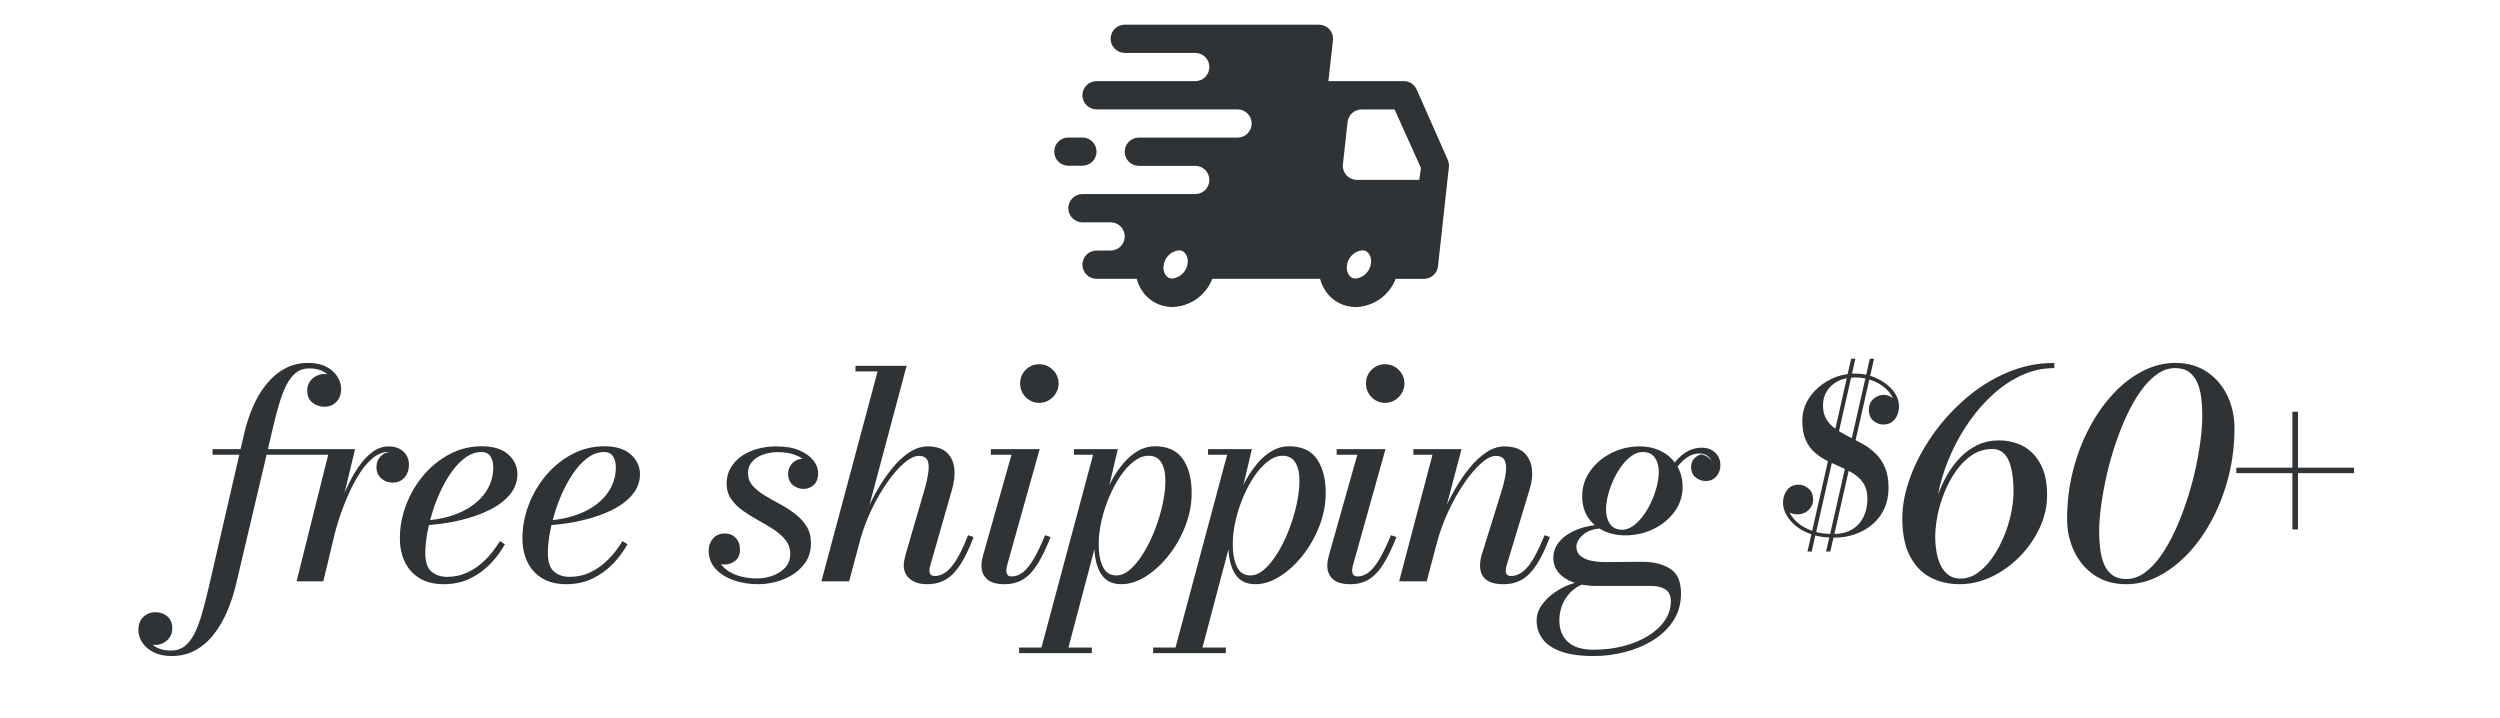 <svg viewBox="0 0 696 200" xmlns="http://www.w3.org/2000/svg" data-name="Layer 1" id="Layer_1">
  <defs>
    <style>
      .cls-1 {
        fill: #2f3335;
      }

      .cls-2 {
        fill: #2f3335;
      }
    </style>
  </defs>
  <g>
    <path d="M113.85,129.4c0-1.49-.51-2.72-1.54-3.68-1.03-.96-2.41-1.44-4.14-1.44-1.6,0-3.11.53-4.54,1.6-1.43,1.07-2.75,2.5-3.96,4.3-1.21,1.8-2.31,3.81-3.3,6.02-.17.38-.32.78-.48,1.17l2.96-12.33h-24.26l1.26-5.36c.56-2.51,1.15-4.8,1.76-6.88.61-2.08,1.29-3.89,2.04-5.42.75-1.53,1.64-2.72,2.68-3.56s2.29-1.26,3.76-1.26c1.63,0,2.97.31,4.04.94.37.22.7.45,1,.7-.27-.05-.54-.08-.8-.08-.83,0-1.61.19-2.34.58-.73.39-1.33.92-1.78,1.6-.45.68-.68,1.49-.68,2.42,0,1.47.48,2.59,1.44,3.36s2.07,1.16,3.32,1.16c1.36,0,2.48-.45,3.36-1.36.88-.91,1.32-2.12,1.32-3.64,0-1.17-.35-2.31-1.06-3.42-.71-1.11-1.73-2.01-3.08-2.72-1.35-.71-3.03-1.06-5.06-1.06-2.45,0-4.65.55-6.6,1.64-1.95,1.09-3.65,2.57-5.12,4.42-1.47,1.85-2.71,3.97-3.72,6.34-1.01,2.37-1.81,4.87-2.4,7.48l-.95,4.12h-7.81v1.56h7.45l-8.65,37.52c-.59,2.48-1.18,4.76-1.78,6.84-.6,2.08-1.28,3.88-2.04,5.4s-1.67,2.69-2.72,3.52c-1.05.83-2.33,1.24-3.82,1.24-1.65,0-3.03-.31-4.12-.94-.37-.21-.7-.45-1.01-.69.25.04.51.07.77.07.72,0,1.45-.18,2.18-.54.73-.36,1.34-.89,1.82-1.58.48-.69.72-1.52.72-2.48,0-1.47-.46-2.59-1.38-3.36-.92-.77-2.03-1.16-3.34-1.16s-2.39.43-3.32,1.3c-.93.87-1.4,2.1-1.4,3.7,0,1.17.35,2.31,1.06,3.42.71,1.11,1.75,2.01,3.14,2.72,1.39.71,3.07,1.06,5.04,1.06,2.51,0,4.73-.55,6.68-1.64,1.95-1.09,3.65-2.57,5.1-4.44,1.45-1.87,2.69-3.99,3.7-6.36,1.01-2.37,1.83-4.85,2.44-7.44l8.53-36.16h17.15l-8.8,35.24h7.44l3.27-13.62c.38-1.43.82-2.9,1.35-4.48.73-2.17,1.57-4.31,2.52-6.42.95-2.11,1.99-4.03,3.14-5.78,1.15-1.75,2.39-3.14,3.72-4.18,1.33-1.04,2.73-1.56,4.2-1.56.05,0,.09,0,.15.01-.93.16-1.7.54-2.31,1.15-.83.83-1.24,1.87-1.24,3.12s.43,2.28,1.3,3.08c.87.8,1.94,1.2,3.22,1.2,1.39,0,2.49-.48,3.3-1.44.81-.96,1.22-2.13,1.22-3.52Z" class="cls-1"></path>
    <path d="M141.47,126.48c-1.72-1.49-4.15-2.24-7.3-2.24s-6.23.73-9,2.2c-2.77,1.47-5.2,3.43-7.28,5.9-2.08,2.47-3.69,5.22-4.84,8.26-1.15,3.04-1.72,6.12-1.72,9.24,0,2.51.47,4.72,1.4,6.64.93,1.92,2.3,3.43,4.1,4.52,1.8,1.09,4.03,1.64,6.7,1.64s5.11-.51,7.26-1.54c2.15-1.03,4.04-2.39,5.68-4.08s3.01-3.53,4.1-5.5l-1.4-.88c-1.17,1.95-2.51,3.67-4,5.16-1.49,1.49-3.13,2.67-4.92,3.52-1.79.85-3.71,1.28-5.76,1.28-1.76,0-3.21-.49-4.36-1.46-1.15-.97-1.72-2.7-1.72-5.18,0-1.73.19-3.62.56-5.66.13-.71.28-1.42.45-2.13,2.96-.23,5.82-.66,8.57-1.3,3.03-.71,5.75-1.65,8.18-2.84,2.43-1.19,4.35-2.63,5.76-4.32,1.41-1.69,2.12-3.59,2.12-5.7s-.86-4.03-2.58-5.52ZM136.43,134.74c-.6,1.45-1.46,2.77-2.58,3.96-1.12,1.19-2.45,2.21-4,3.08-1.55.87-3.28,1.57-5.2,2.1-1.55.43-3.18.73-4.89.92.24-.9.5-1.81.79-2.72.68-2.11,1.49-4.13,2.44-6.06.95-1.93,2-3.67,3.16-5.2,1.16-1.53,2.4-2.75,3.72-3.64,1.32-.89,2.69-1.34,4.1-1.34,1.23,0,2.09.42,2.6,1.26.51.84.76,1.82.76,2.94,0,1.68-.3,3.25-.9,4.7Z" class="cls-1"></path>
    <path d="M175.59,126.48c-1.72-1.49-4.15-2.24-7.3-2.24s-6.23.73-9,2.2c-2.77,1.47-5.2,3.43-7.28,5.9-2.08,2.47-3.69,5.22-4.84,8.26-1.15,3.04-1.72,6.12-1.72,9.24,0,2.51.47,4.72,1.4,6.64.93,1.92,2.3,3.43,4.1,4.52,1.8,1.09,4.03,1.64,6.7,1.64s5.11-.51,7.26-1.54c2.15-1.03,4.04-2.39,5.68-4.08s3.01-3.53,4.1-5.5l-1.4-.88c-1.17,1.95-2.51,3.67-4,5.16-1.49,1.49-3.13,2.67-4.92,3.52-1.79.85-3.71,1.28-5.76,1.28-1.76,0-3.21-.49-4.36-1.46-1.15-.97-1.72-2.7-1.72-5.18,0-1.73.19-3.62.56-5.66.13-.71.28-1.42.45-2.13,2.96-.23,5.82-.66,8.57-1.3,3.03-.71,5.75-1.65,8.18-2.84,2.43-1.19,4.35-2.63,5.76-4.32,1.41-1.69,2.12-3.59,2.12-5.7s-.86-4.03-2.58-5.52ZM170.55,134.74c-.6,1.45-1.46,2.77-2.58,3.96-1.12,1.19-2.45,2.21-4,3.08-1.55.87-3.28,1.57-5.2,2.1-1.55.43-3.18.73-4.89.92.24-.9.5-1.81.79-2.72.68-2.11,1.49-4.13,2.44-6.06.95-1.93,2-3.67,3.16-5.2,1.16-1.53,2.4-2.75,3.72-3.64,1.32-.89,2.69-1.34,4.1-1.34,1.23,0,2.09.42,2.6,1.26.51.84.76,1.82.76,2.94,0,1.68-.3,3.25-.9,4.7Z" class="cls-1"></path>
    <path d="M222.59,125.4c-1.72-.75-3.85-1.12-6.38-1.12-2.72,0-5.13.45-7.24,1.34-2.11.89-3.75,2.12-4.92,3.68-1.17,1.56-1.76,3.34-1.76,5.34,0,1.65.43,3.09,1.28,4.32.85,1.23,1.95,2.31,3.3,3.26,1.35.95,2.77,1.83,4.28,2.66,1.51.83,2.93,1.68,4.28,2.56,1.35.88,2.45,1.87,3.3,2.96.85,1.09,1.28,2.37,1.28,3.84s-.47,2.75-1.4,3.76c-.93,1.01-2.11,1.77-3.54,2.28-1.43.51-2.87.76-4.34.76-2.08,0-3.97-.31-5.66-.92-1.69-.61-3.04-1.49-4.04-2.64-.11-.13-.2-.28-.3-.41.31.05.62.09.96.09,1.15,0,2.15-.35,3.02-1.06.87-.71,1.3-1.74,1.3-3.1s-.39-2.41-1.18-3.24c-.79-.83-1.79-1.24-3.02-1.24-1.41,0-2.52.47-3.32,1.42-.8.95-1.2,2.07-1.2,3.38,0,1.97.64,3.65,1.92,5.04,1.28,1.39,2.96,2.45,5.04,3.18s4.32,1.1,6.72,1.1c2.56,0,4.97-.46,7.22-1.38,2.25-.92,4.08-2.23,5.48-3.92,1.4-1.69,2.1-3.71,2.1-6.06,0-1.89-.42-3.5-1.26-4.82s-1.93-2.48-3.26-3.48c-1.33-1-2.75-1.9-4.24-2.7-1.49-.8-2.91-1.61-4.24-2.42-1.33-.81-2.42-1.71-3.26-2.68-.84-.97-1.26-2.13-1.26-3.46s.4-2.39,1.2-3.26c.8-.87,1.83-1.51,3.1-1.94,1.27-.43,2.58-.64,3.94-.64,1.95,0,3.61.27,5,.82.75.29,1.39.64,1.96,1.03-1.15.04-2.11.44-2.86,1.23-.79.83-1.18,1.79-1.18,2.88,0,1.41.44,2.48,1.32,3.2.88.72,1.88,1.08,3,1.08,1.04,0,1.97-.36,2.8-1.08.83-.72,1.24-1.85,1.24-3.4,0-1.15-.43-2.29-1.3-3.42-.87-1.13-2.16-2.07-3.88-2.82Z" class="cls-1"></path>
    <path d="M264.96,157.68c-1.47,1.79-3.04,2.68-4.72,2.68-.99,0-1.48-.52-1.48-1.56,0-.21.03-.45.08-.72.05-.27.11-.49.16-.68l6.04-21.12c.64-2.19.85-4.19.62-6-.23-1.81-.94-3.27-2.14-4.36-1.2-1.09-2.95-1.64-5.24-1.64-1.76,0-3.49.56-5.18,1.68-1.69,1.12-3.3,2.63-4.82,4.52s-2.94,4.01-4.26,6.34c-.71,1.25-1.36,2.52-1.97,3.82l10.35-38.8h-14.24v1.56h6.16l-15.64,58.44h7.72l3.25-12.17c.79-2.64,1.75-5.19,2.91-7.63,1.39-2.91,2.87-5.49,4.46-7.76,1.59-2.27,3.15-4.06,4.7-5.38,1.55-1.32,2.91-1.98,4.08-1.98s1.99.39,2.38,1.18c.39.79.47,1.93.26,3.44-.21,1.51-.64,3.35-1.28,5.54l-4.92,16.88c-.19.67-.34,1.29-.46,1.88-.12.59-.18,1.11-.18,1.56,0,1.6.59,2.87,1.76,3.82,1.17.95,2.76,1.42,4.76,1.42s3.74-.44,5.22-1.32,2.84-2.29,4.08-4.22c1.24-1.93,2.45-4.46,3.62-7.58l-1.52-.52c-1.57,4-3.09,6.89-4.56,8.68Z" class="cls-1"></path>
    <path d="M288.86,157.02c1.21-1.93,2.42-4.43,3.62-7.5l-1.52-.52c-1.15,2.77-2.22,5-3.22,6.68-1,1.68-1.99,2.9-2.98,3.66-.99.76-2.03,1.14-3.12,1.14-.56,0-.95-.16-1.16-.48-.21-.32-.32-.69-.32-1.12,0-.19.01-.39.04-.62.03-.23.07-.45.12-.66l9.12-32.56h-13.6v1.56h5.76l-7.92,28.04c-.11.43-.21.88-.3,1.36-.09.48-.14.97-.14,1.48,0,1.55.51,2.79,1.54,3.74,1.03.95,2.65,1.42,4.86,1.42,2.03,0,3.77-.45,5.22-1.36,1.45-.91,2.79-2.33,4-4.26Z" class="cls-1"></path>
    <path d="M286.62,111.42c.81.49,1.71.74,2.7.74s1.89-.25,2.7-.74c.81-.49,1.47-1.15,1.96-1.98.49-.83.74-1.72.74-2.68s-.25-1.89-.74-2.7c-.49-.81-1.15-1.46-1.96-1.94-.81-.48-1.71-.72-2.7-.72s-1.89.24-2.7.72c-.81.48-1.45,1.13-1.92,1.94-.47.81-.7,1.71-.7,2.7s.23,1.85.7,2.68c.47.83,1.11,1.49,1.92,1.98Z" class="cls-1"></path>
    <path d="M325.44,154.52c1.92-2.45,3.45-5.18,4.6-8.18,1.15-3,1.72-6.03,1.72-9.1,0-3.97-.83-7.13-2.48-9.48-1.65-2.35-4.24-3.52-7.76-3.52-1.65,0-3.22.43-4.7,1.28s-2.85,2.02-4.1,3.5c-1.25,1.48-2.38,3.15-3.38,5.02-.18.34-.33.69-.5,1.03l2.36-10.03h-12.2v1.56h5.32l-14.38,53.68h-6.22v1.56h20.24v-1.56h-6.51l7.23-27.35c.08,1.49.3,2.88.66,4.17.47,1.69,1.25,3.04,2.36,4.04,1.11,1,2.61,1.5,4.5,1.5,2.27,0,4.56-.74,6.88-2.22,2.32-1.48,4.44-3.45,6.36-5.9ZM318.4,153.88c-1.17,1.92-2.41,3.45-3.7,4.6s-2.59,1.72-3.9,1.72c-1.71,0-2.95-.79-3.74-2.38s-1.18-3.7-1.18-6.34c0-2.08.26-4.25.78-6.52s1.23-4.47,2.14-6.62c.91-2.15,1.95-4.08,3.12-5.8,1.17-1.72,2.43-3.09,3.78-4.12,1.35-1.03,2.7-1.54,4.06-1.54,1.57,0,2.75.61,3.52,1.84.77,1.23,1.16,2.91,1.16,5.04s-.26,4.27-.78,6.66c-.52,2.39-1.23,4.75-2.14,7.08-.91,2.33-1.95,4.46-3.12,6.38Z" class="cls-1"></path>
    <path d="M358.84,124.24c-1.65,0-3.22.43-4.7,1.28s-2.85,2.02-4.1,3.5c-1.25,1.48-2.38,3.15-3.38,5.02-.18.34-.33.69-.5,1.03l2.36-10.03h-12.2v1.56h5.32l-14.38,53.68h-6.22v1.56h20.24v-1.56h-6.51l7.23-27.35c.08,1.49.3,2.88.66,4.17.47,1.69,1.25,3.04,2.36,4.04,1.11,1,2.61,1.5,4.5,1.5,2.27,0,4.56-.74,6.88-2.22,2.32-1.48,4.44-3.45,6.36-5.9s3.45-5.18,4.6-8.18,1.72-6.03,1.72-9.1c0-3.97-.83-7.13-2.48-9.48-1.65-2.35-4.24-3.52-7.76-3.52ZM360.98,140.42c-.52,2.39-1.23,4.75-2.14,7.08-.91,2.33-1.95,4.46-3.12,6.38-1.17,1.92-2.41,3.45-3.7,4.6s-2.59,1.72-3.9,1.72c-1.71,0-2.95-.79-3.74-2.38s-1.18-3.7-1.18-6.34c0-2.08.26-4.25.78-6.52s1.23-4.47,2.14-6.62c.91-2.15,1.95-4.08,3.12-5.8,1.17-1.72,2.43-3.09,3.78-4.12,1.35-1.03,2.7-1.54,4.06-1.54,1.57,0,2.75.61,3.52,1.84.77,1.23,1.16,2.91,1.16,5.04s-.26,4.27-.78,6.66Z" class="cls-1"></path>
    <path d="M391,106.76c0-.99-.25-1.89-.74-2.7-.49-.81-1.15-1.46-1.96-1.94-.81-.48-1.71-.72-2.7-.72s-1.89.24-2.7.72c-.81.48-1.45,1.13-1.92,1.94-.47.81-.7,1.71-.7,2.7s.23,1.85.7,2.68c.47.83,1.11,1.49,1.92,1.98.81.49,1.71.74,2.7.74s1.89-.25,2.7-.74c.81-.49,1.47-1.15,1.96-1.98.49-.83.74-1.72.74-2.68Z" class="cls-1"></path>
    <path d="M384.02,155.68c-1,1.68-1.99,2.9-2.98,3.66s-2.03,1.14-3.12,1.14c-.56,0-.95-.16-1.16-.48-.21-.32-.32-.69-.32-1.12,0-.19.01-.39.04-.62.03-.23.07-.45.12-.66l9.12-32.56h-13.6v1.56h5.76l-7.92,28.04c-.11.43-.21.88-.3,1.36-.09.48-.14.97-.14,1.48,0,1.55.51,2.79,1.54,3.74,1.03.95,2.65,1.42,4.86,1.42,2.03,0,3.77-.45,5.22-1.36,1.45-.91,2.79-2.33,4-4.26,1.21-1.93,2.42-4.43,3.62-7.5l-1.52-.52c-1.15,2.77-2.22,5-3.22,6.68Z" class="cls-1"></path>
    <path d="M431.48,149.52l-1.48-.52c-1.6,4-3.13,6.89-4.58,8.68-1.45,1.79-3.05,2.68-4.78,2.68-.53,0-.91-.14-1.12-.42-.21-.28-.32-.63-.32-1.06,0-.21.03-.45.08-.72.05-.27.11-.52.16-.76l6.4-21.12c.67-2.16.87-4.15.6-5.98-.27-1.83-1.02-3.29-2.26-4.38-1.24-1.09-3.02-1.64-5.34-1.64-1.73,0-3.43.56-5.1,1.68-1.67,1.12-3.27,2.63-4.8,4.54-1.53,1.91-2.95,4.03-4.26,6.38-.67,1.2-1.29,2.41-1.87,3.64l4.07-15.48h-13.4v1.56h5.32l-9.28,35.24h7.68l2.8-10.64h0c.83-3.09,1.92-6.09,3.28-8.98,1.36-2.89,2.83-5.49,4.42-7.8,1.59-2.31,3.15-4.13,4.68-5.48s2.87-2.02,4.02-2.02c1.25,0,2.09.42,2.5,1.26.41.84.51,2.02.3,3.54-.21,1.52-.64,3.31-1.28,5.36l-5.32,17.08c-.13.37-.26.86-.38,1.46-.12.6-.18,1.18-.18,1.74,0,1.76.54,3.08,1.62,3.96s2.71,1.32,4.9,1.32c2,0,3.74-.44,5.22-1.32s2.84-2.29,4.08-4.22c1.24-1.93,2.45-4.46,3.62-7.58Z" class="cls-1"></path>
    <path d="M473.8,124.64c-2.08,0-3.99.73-5.72,2.2-.63.53-1.24,1.17-1.83,1.9-.96-1.27-2.17-2.3-3.65-3.06-1.81-.93-3.85-1.4-6.12-1.4-2.83,0-5.46.62-7.9,1.86-2.44,1.24-4.4,2.91-5.88,5-1.48,2.09-2.22,4.42-2.22,6.98,0,2.27.52,4.21,1.56,5.84.55.85,1.2,1.6,1.96,2.24-.95.11-1.88.28-2.76.52-1.73.45-3.27,1.09-4.6,1.92-1.33.83-2.37,1.81-3.1,2.94-.73,1.13-1.1,2.37-1.1,3.7,0,1.57.49,2.95,1.46,4.12s2.35,2.09,4.12,2.74c.14.05.29.09.43.13-.46.12-.93.27-1.43.45-1.51.56-2.97,1.34-4.38,2.34s-2.57,2.16-3.48,3.48-1.36,2.75-1.36,4.3c0,1.79.52,3.43,1.56,4.92s2.73,2.68,5.08,3.56,5.45,1.32,9.32,1.32c2.83,0,5.67-.36,8.52-1.08,2.85-.72,5.47-1.81,7.84-3.26,2.37-1.45,4.28-3.27,5.72-5.46,1.44-2.19,2.16-4.73,2.16-7.64,0-3.33-1.03-5.63-3.08-6.9-2.05-1.27-4.63-1.9-7.72-1.9-.75,0-1.77,0-3.08.02-1.31.01-2.63.03-3.98.04-1.35.01-2.49.02-3.42.02-1.23,0-2.44-.12-3.64-.36-1.2-.24-2.2-.67-3-1.3-.8-.63-1.2-1.51-1.2-2.66s.69-2.35,2.06-3.46c1.09-.87,2.54-1.39,4.33-1.57.34.21.68.41,1.05.59,1.81.88,3.87,1.32,6.16,1.32,2.83,0,5.45-.59,7.88-1.78,2.43-1.19,4.38-2.8,5.86-4.84,1.48-2.04,2.22-4.33,2.22-6.86,0-2.14-.48-4.02-1.41-5.64.88-1.15,1.83-2.05,2.85-2.7,1.04-.65,2.12-.98,3.24-.98.77,0,1.47.19,2.1.56.63.37,1.06.92,1.3,1.64-.32-.56-.73-1-1.24-1.32s-1.04-.53-1.6-.64c-.8.19-1.48.59-2.04,1.22-.56.63-.84,1.39-.84,2.3,0,1.23.41,2.19,1.24,2.88.83.69,1.77,1.04,2.84,1.04,1.23,0,2.21-.43,2.96-1.3.75-.87,1.12-1.9,1.12-3.1,0-1.44-.49-2.61-1.46-3.52-.97-.91-2.21-1.36-3.7-1.36ZM446.28,163.12h13.44c1.63,0,2.94.33,3.94.98s1.5,1.75,1.5,3.3c0,1.92-.56,3.7-1.68,5.34-1.12,1.64-2.67,3.07-4.66,4.3s-4.28,2.17-6.88,2.84c-2.6.67-5.37,1-8.3,1-3.2,0-5.59-.73-7.16-2.2s-2.36-3.45-2.36-5.96c0-1.76.36-3.4,1.08-4.92.72-1.52,1.75-2.8,3.1-3.84.62-.48,1.3-.87,2.03-1.2,1.21.23,2.52.36,3.95.36h2ZM461.24,135.44c-.37,1.47-.89,2.91-1.54,4.32-.65,1.41-1.41,2.71-2.28,3.88-.87,1.17-1.8,2.11-2.8,2.8s-1.99,1.04-2.98,1.04c-1.55,0-2.69-.53-3.42-1.6-.73-1.07-1.1-2.39-1.1-3.96,0-1.28.19-2.65.56-4.1.37-1.45.89-2.89,1.54-4.3s1.41-2.7,2.28-3.86c.87-1.16,1.8-2.09,2.8-2.78,1-.69,1.99-1.04,2.98-1.04,1.57,0,2.72.53,3.44,1.58.72,1.05,1.08,2.37,1.08,3.94,0,1.25-.19,2.61-.56,4.08Z" class="cls-1"></path>
    <path d="M522.39,105.27c-.56-.25-1.14-.46-1.73-.64l1.08-4.76h-1.18l-1.01,4.46c-1.02-.22-2.07-.33-3.15-.33-.27,0-.53.02-.8.04l.94-4.17h-1.18l-.97,4.28c-1.15.16-2.28.43-3.38.85-1.74.67-3.31,1.6-4.71,2.8-1.4,1.2-2.5,2.59-3.32,4.17-.82,1.58-1.22,3.29-1.22,5.12,0,2.18.32,4,.97,5.44.65,1.45,1.51,2.62,2.6,3.54,1.08.91,2.27,1.69,3.55,2.32,0,0,.01,0,.02,0l-4.39,19.38c-1.56-.56-2.86-1.27-3.89-2.13-1.05-.88-1.83-1.82-2.32-2.82-.02-.04-.03-.08-.05-.12.7.32,1.45.49,2.27.49.71,0,1.39-.17,2.04-.52.65-.34,1.18-.82,1.59-1.43s.62-1.33.62-2.15c0-1.38-.43-2.41-1.3-3.11-.87-.7-1.78-1.05-2.74-1.05-1.36,0-2.42.49-3.19,1.48-.77.98-1.15,2.19-1.15,3.63,0,.96.28,2,.84,3.1s1.42,2.15,2.57,3.14c1.15.99,2.62,1.81,4.42,2.45.02,0,.05.01.07.02l-1.09,4.8h1.18l1.01-4.47c1.17.31,2.47.49,3.88.56l-.89,3.91h1.18l.88-3.87c.05,0,.1,0,.16,0,2.1,0,4.07-.32,5.9-.97,1.83-.65,3.44-1.57,4.84-2.77,1.4-1.2,2.48-2.65,3.26-4.35.78-1.7,1.17-3.61,1.17-5.74,0-2.28-.33-4.19-.99-5.72-.66-1.53-1.53-2.82-2.61-3.86-1.08-1.04-2.27-1.93-3.57-2.66-.67-.37-1.33-.73-2-1.08l3.82-16.87c.53.16,1.05.34,1.55.57,1.67.76,3.01,1.75,4.01,2.98.43.53.75,1.08,1,1.63-.18-.13-.36-.27-.57-.38-.64-.35-1.29-.53-1.96-.53-1.06,0-2.02.37-2.88,1.12s-1.28,1.75-1.28,3.01c0,1.38.43,2.41,1.28,3.1s1.77,1.03,2.73,1.03c1.36,0,2.42-.49,3.2-1.46.78-.97,1.17-2.18,1.17-3.61,0-1.59-.58-3.09-1.74-4.48-1.16-1.4-2.67-2.52-4.54-3.36ZM508.51,116.81c-.66-1.05-.99-2.36-.99-3.94s.37-2.86,1.11-4.03c.74-1.17,1.77-2.09,3.1-2.76.72-.36,1.53-.62,2.41-.79l-3.18,14.07c-1-.71-1.82-1.56-2.44-2.56ZM505.62,148.12l4.35-19.22c.93.44,1.86.86,2.78,1.26.3.13.57.27.85.41l-4.09,18.09c-1.44-.06-2.73-.23-3.89-.54ZM516.31,132.07c1.08.72,1.95,1.61,2.6,2.68.65,1.07.97,2.45.97,4.14,0,1.89-.36,3.57-1.09,5.04-.73,1.47-1.79,2.64-3.2,3.48-1.35.81-2.99,1.23-4.9,1.26l3.98-17.59c.57.31,1.12.63,1.64.98ZM515.55,121.99c-.28-.14-.56-.29-.85-.43-.98-.48-1.87-.99-2.72-1.53l3.37-14.9c.37-.03.74-.05,1.13-.05.98,0,1.92.09,2.83.28l-3.76,16.63Z" class="cls-1"></path>
    <path d="M546.94,111.2c-3.53,3.09-6.6,6.53-9.2,10.32-2.6,3.79-4.61,7.65-6.02,11.6-1.41,3.95-2.12,7.67-2.12,11.16,0,4.27.69,7.75,2.08,10.46,1.39,2.71,3.29,4.7,5.7,5.98,2.41,1.28,5.14,1.92,8.18,1.92s6.05-.7,8.96-2.1c2.91-1.4,5.51-3.28,7.82-5.64,2.31-2.36,4.15-5.02,5.52-7.98,1.37-2.96,2.06-5.99,2.06-9.08,0-2.8-.38-5.17-1.14-7.1s-1.77-3.5-3.02-4.7c-1.25-1.2-2.68-2.07-4.28-2.62-1.6-.55-3.24-.82-4.92-.82-2.21,0-4.23.43-6.04,1.3-1.81.87-3.43,2.05-4.86,3.54s-2.66,3.17-3.7,5.02c-.95,1.69-1.75,3.45-2.41,5.27.16-.85.33-1.71.55-2.59.76-3.08,1.85-6.17,3.26-9.26,1.41-3.09,3.11-6.04,5.1-8.84s4.21-5.29,6.66-7.48,5.09-3.91,7.92-5.18c2.83-1.27,5.79-1.9,8.88-1.9v-1.44c-4.67,0-9.11.92-13.34,2.76s-8.11,4.31-11.64,7.4ZM544.66,130.98c1.29-1.8,2.77-3.25,4.44-4.34,1.67-1.09,3.51-1.64,5.54-1.64s3.55,1.02,4.5,3.06c.95,2.04,1.42,4.99,1.42,8.86,0,1.95-.24,4.02-.72,6.22-.48,2.2-1.17,4.35-2.06,6.46-.89,2.11-1.95,4.03-3.18,5.76-1.23,1.73-2.58,3.12-4.06,4.16-1.48,1.04-3.05,1.56-4.7,1.56s-2.89-.5-3.96-1.5-1.85-2.39-2.36-4.18c-.51-1.79-.76-3.84-.76-6.16l.06-1.5c.09-1.34.29-2.78.6-4.34.44-2.16,1.1-4.32,1.98-6.48s1.97-4.14,3.26-5.94Z" class="cls-1"></path>
    <path d="M614.5,103.58c-2.47-1.69-5.45-2.54-8.94-2.54-3.09,0-6.11.76-9.06,2.28-2.95,1.52-5.69,3.64-8.22,6.36-2.53,2.72-4.76,5.91-6.68,9.56s-3.42,7.62-4.5,11.9c-1.08,4.28-1.62,8.73-1.62,13.34,0,3.23.65,6.21,1.94,8.96,1.29,2.75,3.17,4.97,5.62,6.66,2.45,1.69,5.43,2.54,8.92,2.54,3.12,0,6.15-.76,9.08-2.28,2.93-1.52,5.67-3.64,8.22-6.36,2.55-2.72,4.78-5.91,6.7-9.56s3.42-7.62,4.5-11.9,1.62-8.73,1.62-13.34c0-3.23-.65-6.21-1.94-8.96-1.29-2.75-3.17-4.97-5.64-6.66ZM612.6,122.78c-.35,2.65-.85,5.43-1.5,8.32-.65,2.89-1.46,5.77-2.42,8.64-.96,2.87-2.03,5.59-3.22,8.16-1.19,2.57-2.49,4.86-3.9,6.86s-2.93,3.57-4.54,4.72-3.3,1.72-5.06,1.72c-1.6,0-2.9-.37-3.9-1.12-1-.75-1.76-1.75-2.28-3-.52-1.25-.88-2.67-1.08-4.24-.2-1.57-.3-3.17-.3-4.8,0-2.13.18-4.53.54-7.2.36-2.67.87-5.45,1.52-8.36.65-2.91,1.45-5.79,2.4-8.64.95-2.85,2.01-5.56,3.2-8.12,1.19-2.56,2.49-4.84,3.92-6.84s2.94-3.57,4.54-4.7c1.6-1.13,3.28-1.7,5.04-1.7,1.6,0,2.9.37,3.9,1.12,1,.75,1.77,1.75,2.3,3,.53,1.25.89,2.66,1.08,4.22.19,1.56.28,3.17.28,4.82,0,2.11-.17,4.49-.52,7.14Z" class="cls-1"></path>
    <polygon points="655.36 130.2 639.76 130.2 639.76 114.64 638.2 114.64 638.2 130.2 622.6 130.2 622.6 131.72 638.2 131.72 638.2 147.4 639.76 147.4 639.76 131.72 655.36 131.72 655.36 130.2" class="cls-1"></polygon>
  </g>
  <g data-name="40-Fast-delivery" id="_40-Fast-delivery">
    <path d="M403.09,44.57l-8.68-19.63c-.62-1.42-2.02-2.35-3.57-2.36h-21.01l1.26-11.35c.13-1.11-.23-2.23-.98-3.06-.74-.82-1.8-1.29-2.91-1.3h-54.07c-2.17,0-3.93,1.76-3.93,3.93s1.76,3.93,3.93,3.93h19.63c2.17,0,3.93,1.76,3.93,3.93s-1.76,3.93-3.93,3.93h-27.49c-2.17,0-3.93,1.76-3.93,3.93s1.76,3.93,3.93,3.93h39.27c2.17,0,3.93,1.76,3.93,3.93s-1.76,3.93-3.93,3.93h-27.49c-2.17,0-3.93,1.76-3.93,3.93s1.76,3.93,3.93,3.93h15.71c2.17,0,3.93,1.76,3.93,3.93s-1.76,3.93-3.93,3.93h-31.41c-2.17,0-3.93,1.76-3.93,3.93s1.76,3.93,3.93,3.93h7.85c2.17,0,3.93,1.76,3.93,3.93s-1.76,3.93-3.93,3.93h-3.93c-2.17,0-3.93,1.76-3.93,3.93s1.76,3.93,3.93,3.93h11.19c.42,1.66,1.23,3.19,2.36,4.48,1.93,2.16,4.69,3.38,7.58,3.38,4.95-.14,9.33-3.24,11.11-7.85h30c.42,1.66,1.23,3.19,2.36,4.48,1.93,2.16,4.69,3.38,7.58,3.38,4.95-.14,9.33-3.24,11.11-7.85h7.85c2.01.01,3.71-1.5,3.93-3.49l3.02-27.49c.11-.68.01-1.38-.27-2h0v-.08ZM326.41,77.55c-.66.03-1.3-.25-1.73-.75-.62-.77-.89-1.77-.75-2.75.21-2.27,1.98-4.09,4.24-4.36.66-.03,1.3.25,1.73.75.62.77.89,1.77.75,2.75-.21,2.27-1.98,4.09-4.24,4.36ZM377.45,77.55c-.66.03-1.3-.25-1.73-.75-.62-.77-.89-1.77-.75-2.75.21-2.27,1.98-4.09,4.24-4.36.66-.03,1.3.25,1.73.75.62.77.89,1.77.75,2.75-.21,2.27-1.98,4.09-4.24,4.36ZM395.12,50.07h-17.36c-1.11,0-2.16-.47-2.91-1.3-.75-.83-1.11-1.95-.98-3.06l1.3-11.78c.24-1.98,1.93-3.47,3.93-3.46h9.15l7.34,16.3-.47,3.3h0Z" class="cls-2"></path>
    <path d="M301.35,46.14c2.17,0,3.93-1.76,3.93-3.93s-1.76-3.93-3.93-3.93h-3.93c-2.17,0-3.93,1.76-3.93,3.93s1.76,3.93,3.93,3.93h3.93Z" class="cls-2"></path>
  </g>
</svg>